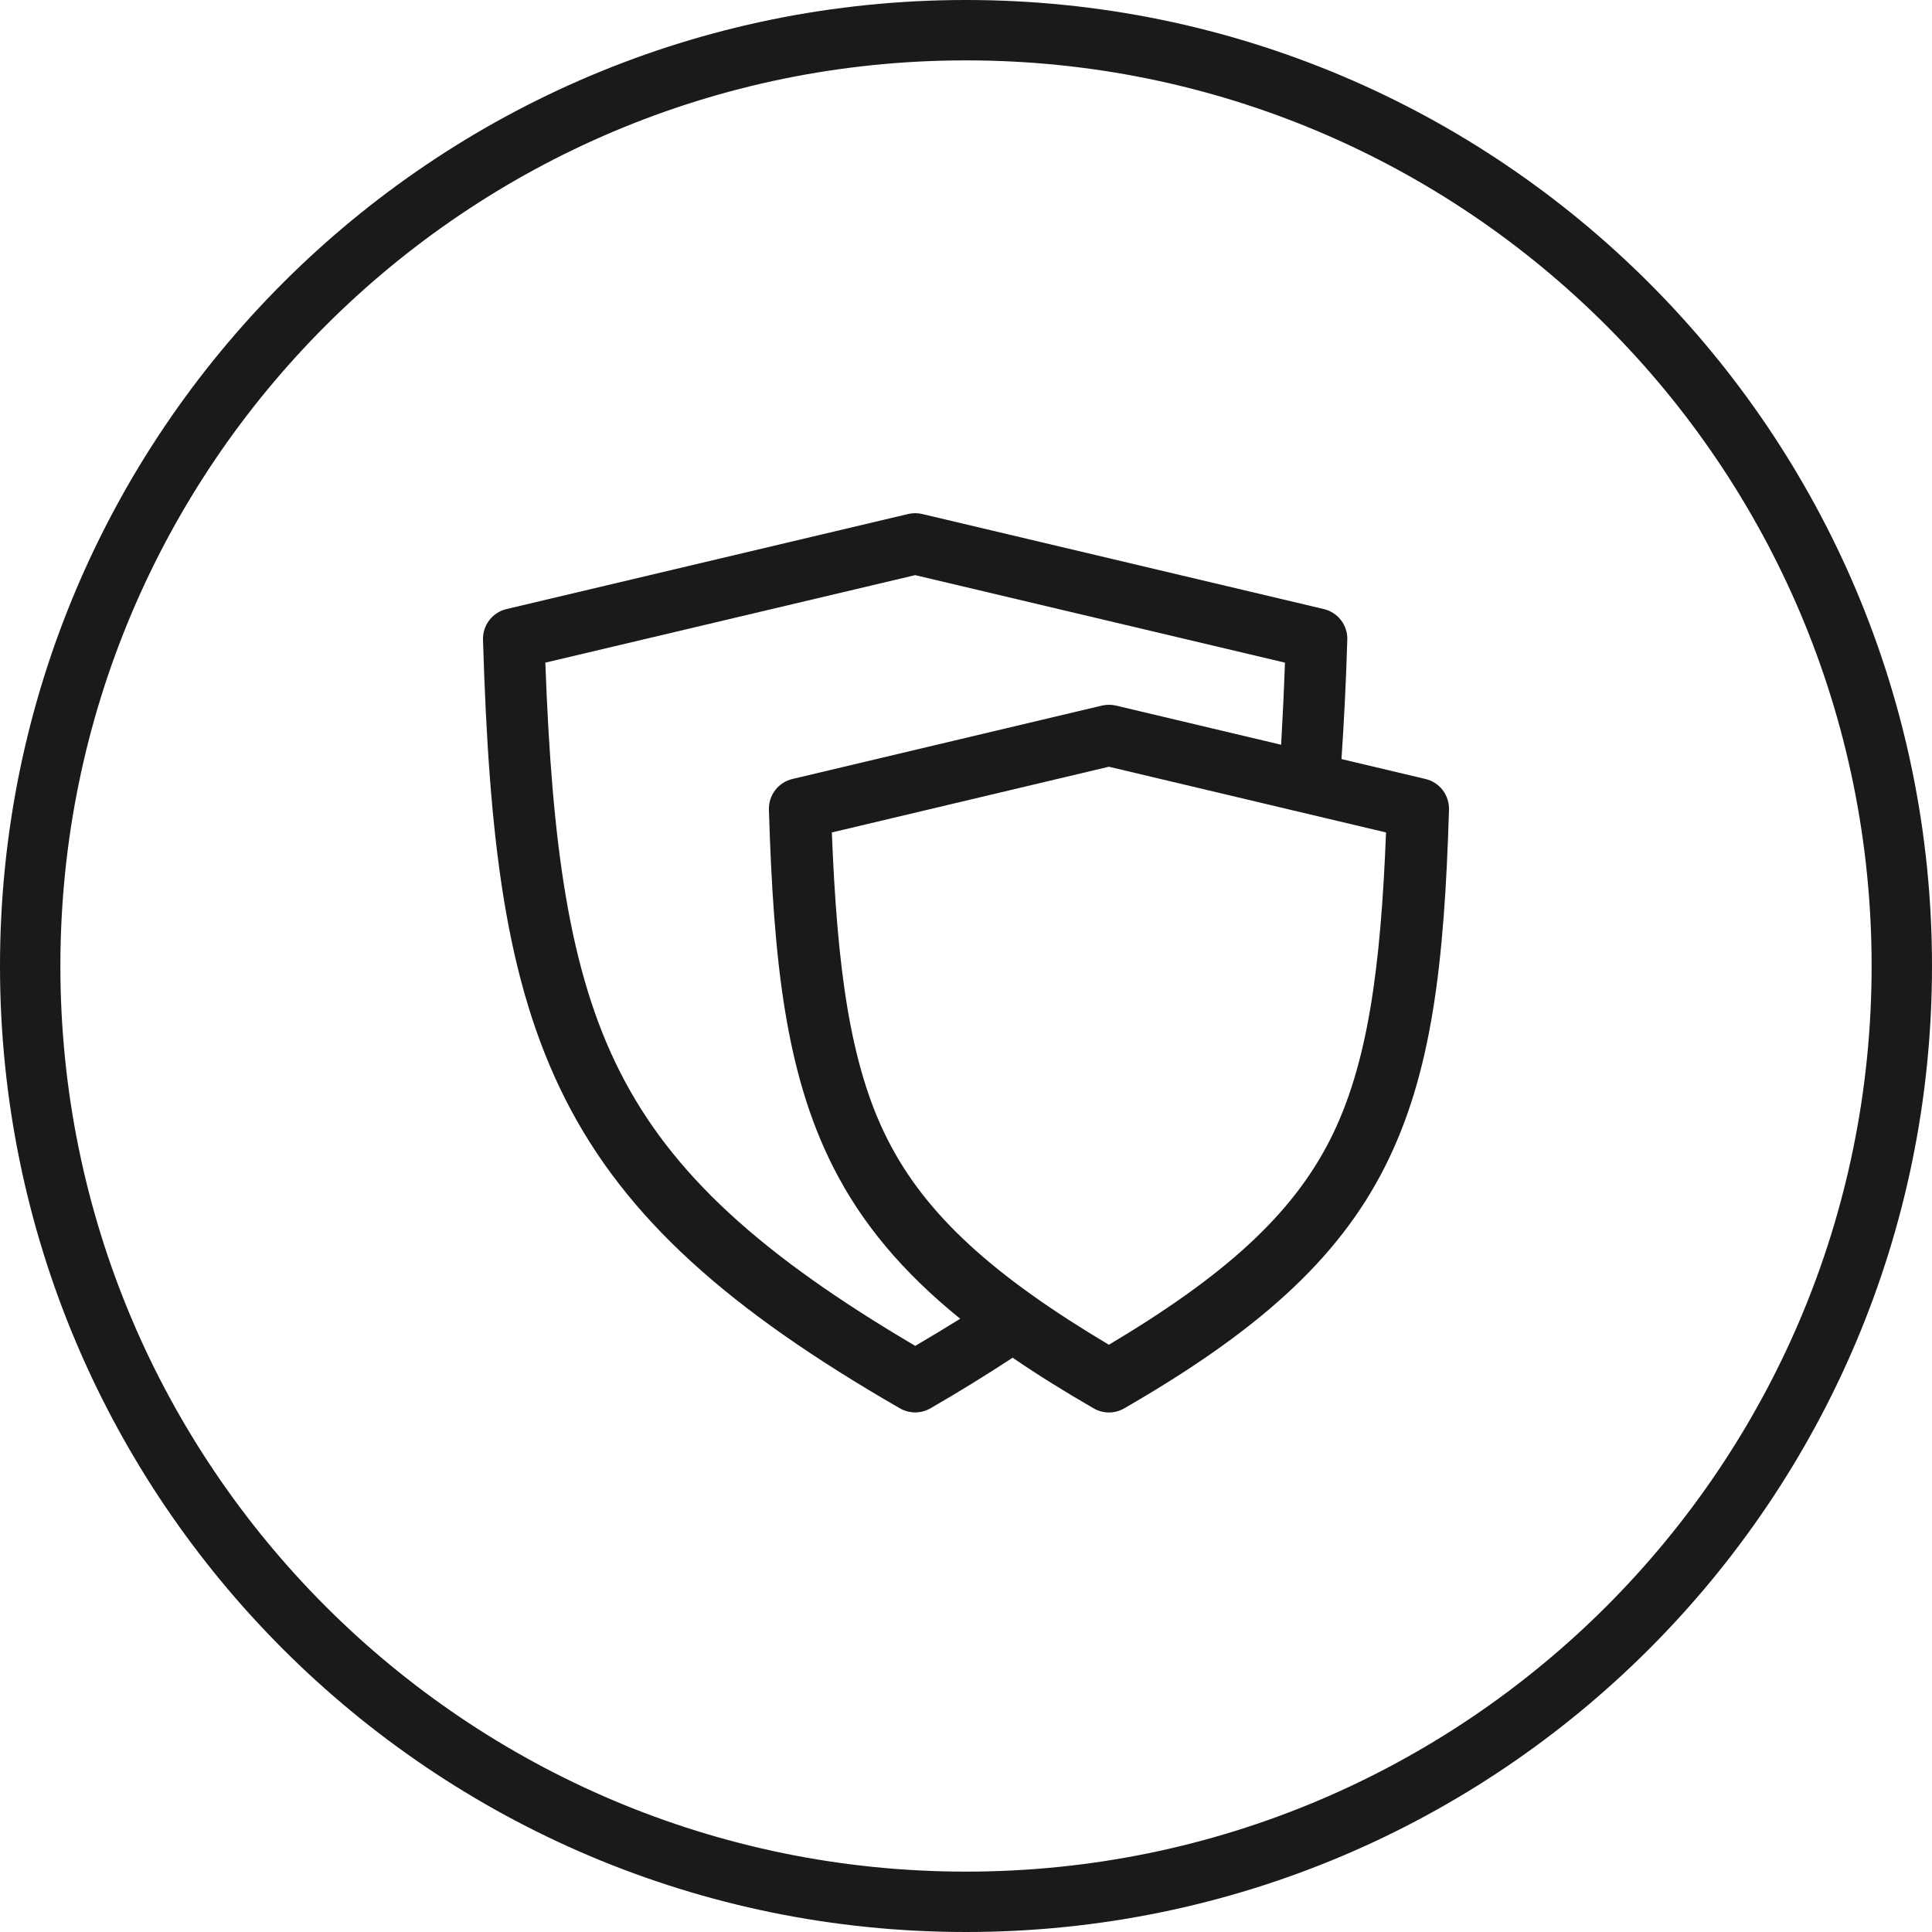 <svg width="64" height="64" viewBox="0 0 64 64" fill="none" xmlns="http://www.w3.org/2000/svg">
<path d="M32 63C49.121 63 63 49.121 63 32C63 14.879 49.121 1 32 1C14.879 1 1 14.879 1 32C1 49.121 14.879 63 32 63Z" stroke="#1A1A1A" stroke-width="2"/>
<path d="M30.083 17.027L16.779 20.176C16.552 20.23 16.35 20.36 16.209 20.545C16.067 20.73 15.993 20.958 16 21.191C16.2 27.765 16.732 32.473 18.731 36.419C20.729 40.364 24.158 43.397 29.811 46.653C29.965 46.741 30.139 46.788 30.316 46.788C30.493 46.788 30.667 46.741 30.821 46.653C31.801 46.088 32.696 45.532 33.545 44.976C34.361 45.535 35.254 46.091 36.231 46.655C36.385 46.743 36.559 46.79 36.735 46.79C36.912 46.79 37.086 46.743 37.239 46.655C41.615 44.132 44.305 41.756 45.872 38.66C47.438 35.565 47.846 31.901 48 26.82C48.006 26.587 47.932 26.358 47.791 26.173C47.649 25.988 47.447 25.858 47.221 25.805L44.438 25.145C44.523 23.9 44.589 22.6 44.631 21.191C44.639 20.958 44.565 20.73 44.423 20.545C44.282 20.36 44.08 20.23 43.853 20.176L30.549 17.027C30.396 16.991 30.236 16.991 30.083 17.027ZM30.316 19.052L42.566 21.951C42.532 22.894 42.489 23.798 42.439 24.671L36.967 23.373C36.815 23.338 36.656 23.338 36.504 23.373L26.25 25.805C26.024 25.858 25.822 25.988 25.68 26.173C25.538 26.358 25.465 26.587 25.471 26.82C25.625 31.901 26.034 35.565 27.6 38.66C28.549 40.535 29.911 42.147 31.808 43.686C31.328 43.983 30.831 44.283 30.319 44.584C25.177 41.556 22.244 38.875 20.536 35.504C18.848 32.172 18.285 27.965 18.065 21.951L30.316 19.052ZM36.733 25.399L45.914 27.576C45.738 32.058 45.314 35.277 44.064 37.748C42.794 40.255 40.553 42.271 36.733 44.547C32.916 42.272 30.671 40.255 29.402 37.748C28.151 35.277 27.733 32.058 27.556 27.576L36.733 25.399Z" fill="#1A1A1A"/>
</svg>
